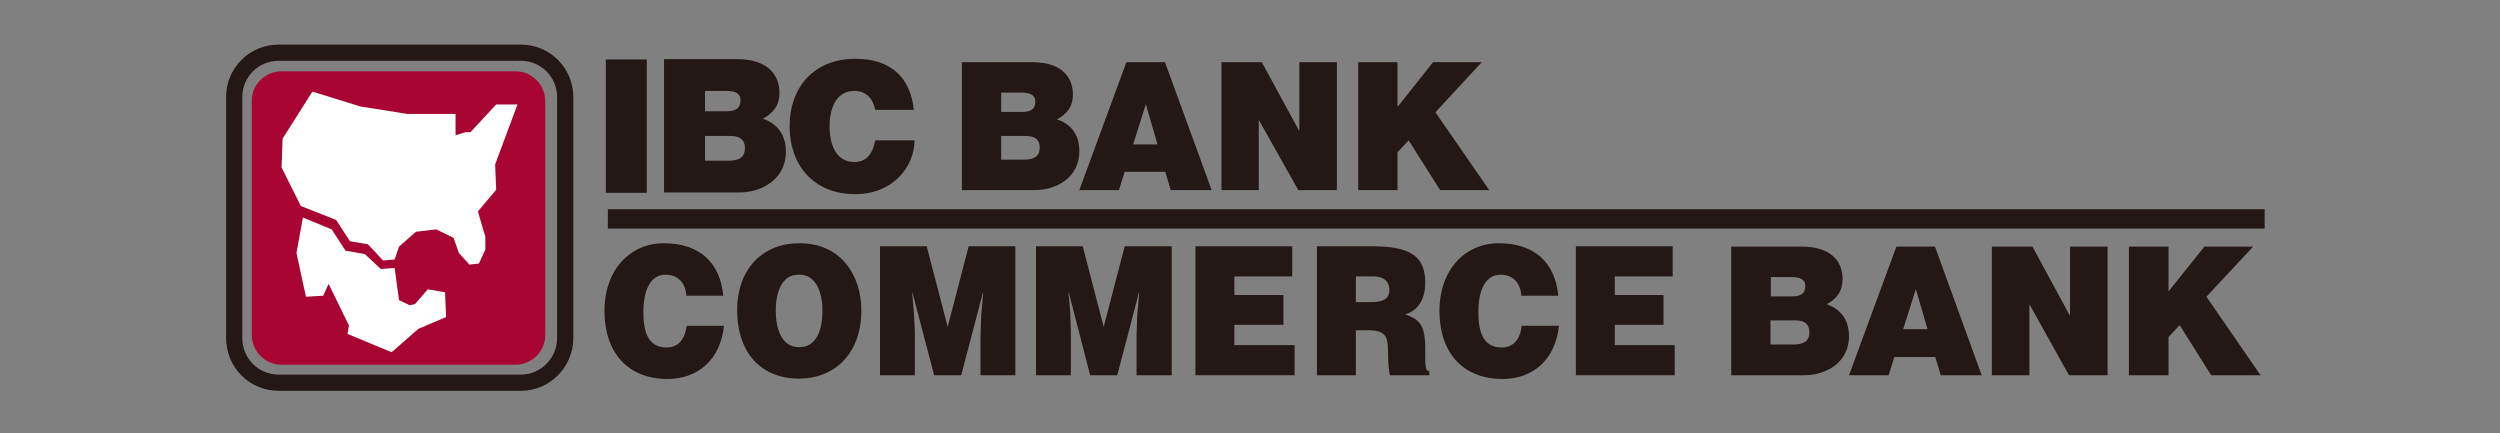 <svg width="427" height="74" viewBox="0 0 427 74" fill="none" xmlns="http://www.w3.org/2000/svg">
<rect x="0" y="0" width="427" height="74" fill="#808080" stroke="none"/>
<path d="M302.456 47.328H306.04C307.427 47.328 308.352 47.733 308.352 48.831C308.352 50.218 307.485 50.623 306.04 50.623H302.456V47.328ZM295.692 64.093H308.121C311.994 64.093 315.81 61.838 315.81 57.445C315.81 54.207 313.96 52.646 311.994 51.953C313.613 51.086 314.712 49.871 314.712 47.617C314.712 45.362 313.498 42.125 307.717 42.125H295.692V64.093V64.093ZM302.456 54.727H306.676C308.295 54.727 309.046 55.421 309.046 56.751C309.046 58.427 307.832 58.832 306.387 58.832H302.398V54.727H302.456Z" fill="#231815"/>
<path d="M315.81 64.093H322.574L323.556 60.971H330.551L331.476 64.093H338.471L330.493 42.125H323.903L315.81 64.093ZM325.059 56.23L327.198 49.467H327.256L329.222 56.23H325.059Z" fill="#231815"/>
<path d="M340.206 42.125H347.143L353.502 53.86H353.56V42.125H359.976V64.093H353.386L346.68 52.068H346.622V64.093H340.206V42.125Z" fill="#231815"/>
<path d="M363.618 42.125H370.382V49.698H370.44L376.51 42.125H384.835L376.857 50.681L386.106 64.093H377.666L372.29 55.537L370.382 57.56V64.093H363.618V42.125Z" fill="#231815"/>
<path d="M88.965 9C93.185 9 96.538 12.411 96.538 16.573V57.733C96.538 61.954 93.127 65.364 88.965 65.364H47.573C43.353 65.364 40 61.954 40 57.733V16.573C40 12.353 43.411 9 47.573 9H88.965Z" stroke="#231815" stroke-width="2.769" stroke-miterlimit="10"/>
<path d="M48.093 12.179H88.04C90.873 12.179 93.127 14.492 93.127 17.267V57.213C93.127 60.046 90.815 62.3 88.04 62.3H48.093C45.261 62.3 43.006 59.988 43.006 57.213V17.267C42.948 14.492 45.261 12.179 48.093 12.179Z" fill="#A80532"/>
<path d="M53.354 15.648L48.267 23.684L48.093 28.598L51.388 35.188L57.401 37.558L59.771 41.2L62.835 41.72L65.436 44.495L67.402 44.322L68.153 42.125L71.044 39.581L74.512 39.177L77.461 40.622L78.385 43.223L80.178 45.189L81.796 45.016L82.895 42.645V40.449L81.623 36.113L84.745 32.413L84.571 28.077L88.387 17.845H84.745L80.351 22.585H79.484L77.807 23.106V19.464H69.599L61.563 18.192L53.354 15.648Z" fill="white"/>
<path d="M51.735 37.153L56.649 39.177L59.019 42.819L62.315 43.397L65.032 45.94L67.402 45.767L68.153 51.259L69.945 52.126L70.87 51.953L73.067 49.409L76.015 49.929L76.189 54.149L71.448 56.173L66.882 60.161L59.366 57.04L59.597 55.595L56.129 48.484L55.204 50.507L52.256 50.681L50.637 43.223L51.735 37.153Z" fill="white"/>
<path d="M103.822 37.385H386.8" stroke="#231815" stroke-width="3.302"/>
<path d="M117.234 50.507C117.06 48.195 115.731 46.923 113.65 46.923C111.337 46.923 109.892 49.12 109.892 53.34C109.892 56.404 110.528 59.352 113.881 59.352C116.02 59.352 117.003 57.734 117.292 55.652H123.651C123.073 61.318 119.315 64.728 113.996 64.728C107.291 64.728 103.244 60.277 103.244 53.109C103.244 45.998 107.695 41.547 113.361 41.547C119.546 41.547 123.015 44.9 123.535 50.507H117.234Z" fill="#231815"/>
<path d="M132.496 52.993C132.496 55.826 133.305 59.294 136.484 59.294C139.375 59.294 140.473 56.577 140.473 52.993C140.473 49.987 139.375 46.807 136.427 46.923C133.421 46.865 132.496 50.16 132.496 52.993ZM147.121 52.993C147.121 60.451 142.497 64.671 136.484 64.671C130.125 64.671 125.905 60.393 125.905 52.935C125.905 46.056 130.183 41.547 136.484 41.547C143.711 41.489 147.121 47.154 147.121 52.993Z" fill="#231815"/>
<path d="M150.301 64.093V42.067H158.279L161.863 55.826L165.447 42.067H173.425V64.093H167.47V57.387L167.586 53.918L167.933 49.987H167.875L164.175 64.093H159.55L155.851 49.987H155.793L156.082 53.224L156.255 56.635V64.093H150.301Z" fill="#231815"/>
<path d="M176.951 64.093V42.067H184.929L188.513 55.826L192.097 42.067H200.133V64.093H194.121V57.387L194.236 53.918L194.583 49.987H194.525L190.825 64.093H186.201L182.559 49.987H182.501L182.79 53.224L182.906 56.635V64.093H176.951Z" fill="#231815"/>
<path d="M204.179 64.093V42.067H220.713V47.212H210.828V50.392H219.21V55.479H210.828V58.948H221.118V64.093H204.179Z" fill="#231815"/>
<path d="M231.581 51.606H234.183C236.264 51.606 237.304 51.028 237.304 49.525C237.304 47.964 236.206 47.212 234.645 47.212H231.581V51.606V51.606ZM231.581 56.404V64.093H224.933V42.067H234.472C241.235 42.067 243.432 44.033 243.432 48.311C243.432 50.854 242.392 52.993 240.021 53.687C242.16 54.554 243.432 55.074 243.432 59.526C243.432 62.416 243.374 63.399 244.126 63.399V64.093H237.42C237.247 63.63 237.073 62.185 237.073 60.219C237.073 57.329 236.611 56.404 233.547 56.404H231.581Z" fill="#231815"/>
<path d="M259.85 50.507C259.677 48.195 258.347 46.923 256.266 46.923C253.953 46.923 252.508 49.12 252.508 53.34C252.508 56.404 253.144 59.352 256.497 59.352C258.636 59.352 259.677 57.734 259.908 55.652H266.267C265.689 61.318 261.931 64.728 256.613 64.728C249.907 64.728 245.86 60.277 245.86 53.109C245.86 45.998 250.311 41.547 255.977 41.547C262.162 41.547 265.631 44.9 266.151 50.507H259.85Z" fill="#231815"/>
<path d="M269.157 64.093V42.067H285.691V47.212H275.806V50.392H284.13V55.479H275.806V58.948H286.038V64.093H269.157Z" fill="#231815"/>
<path d="M110.47 10.156H103.475V32.933H110.47V10.156Z" fill="#231815"/>
<path fill-rule="evenodd" clip-rule="evenodd" d="M120.413 23.221H124.807C126.483 23.221 127.235 23.973 127.235 25.302C127.235 27.037 125.963 27.441 124.518 27.441H120.413V23.221ZM113.361 32.875H126.252C130.241 32.875 134.23 30.505 134.23 25.938C134.23 22.585 132.322 20.967 130.299 20.273C131.975 19.348 133.131 18.134 133.131 15.822C133.131 13.509 131.86 10.098 125.847 10.098H113.418V32.875H113.361ZM120.413 15.533H124.113C125.558 15.533 126.483 15.937 126.483 17.093C126.483 18.539 125.558 19.001 124.113 19.001H120.413V15.533Z" fill="#231815"/>
<path d="M156.082 18.77C155.504 13.22 152.151 10.04 146.081 10.04C139.259 10.04 134.866 14.665 134.866 21.602C134.866 28.135 138.912 33.164 146.081 33.164C152.555 33.164 156.197 28.424 156.197 23.973H149.492C149.087 26.054 148.162 27.672 145.907 27.672C142.728 27.672 141.687 24.551 141.687 21.602C141.687 18.654 142.728 15.532 145.907 15.532C148.74 15.532 149.318 17.96 149.492 18.77H156.082Z" fill="#231815"/>
<path d="M170.997 23.221H175.217C176.835 23.221 177.587 23.915 177.587 25.187C177.587 26.863 176.373 27.268 174.928 27.268H170.997V23.221ZM164.291 32.471H176.72C180.593 32.471 184.351 30.216 184.351 25.823C184.351 22.585 182.501 21.024 180.535 20.389C182.154 19.521 183.252 18.307 183.252 16.111C183.252 13.856 182.038 10.619 176.257 10.619H164.291V32.471V32.471ZM170.997 15.822H174.523C175.911 15.822 176.835 16.226 176.835 17.325C176.835 18.712 175.968 19.117 174.523 19.117H170.997V15.822V15.822Z" fill="#231815"/>
<path d="M193.542 24.666L195.681 17.903H195.739L197.705 24.666H193.542ZM184.351 32.471H191.114L192.097 29.349H199.034L199.959 32.471H206.954L198.976 10.619H192.386L184.351 32.471Z" fill="#231815"/>
<path d="M208.631 10.619H215.51L221.869 22.296H221.927V10.619H228.344V32.471H221.753L215.047 20.562H214.99V32.471H208.631V10.619Z" fill="#231815"/>
<path d="M231.986 10.619H238.692V18.134H238.807L244.762 10.619H253.086L245.166 19.174L254.358 32.471H245.976L240.599 23.973L238.692 25.996V32.471H231.986V10.619Z" fill="#231815"/>
</svg>
